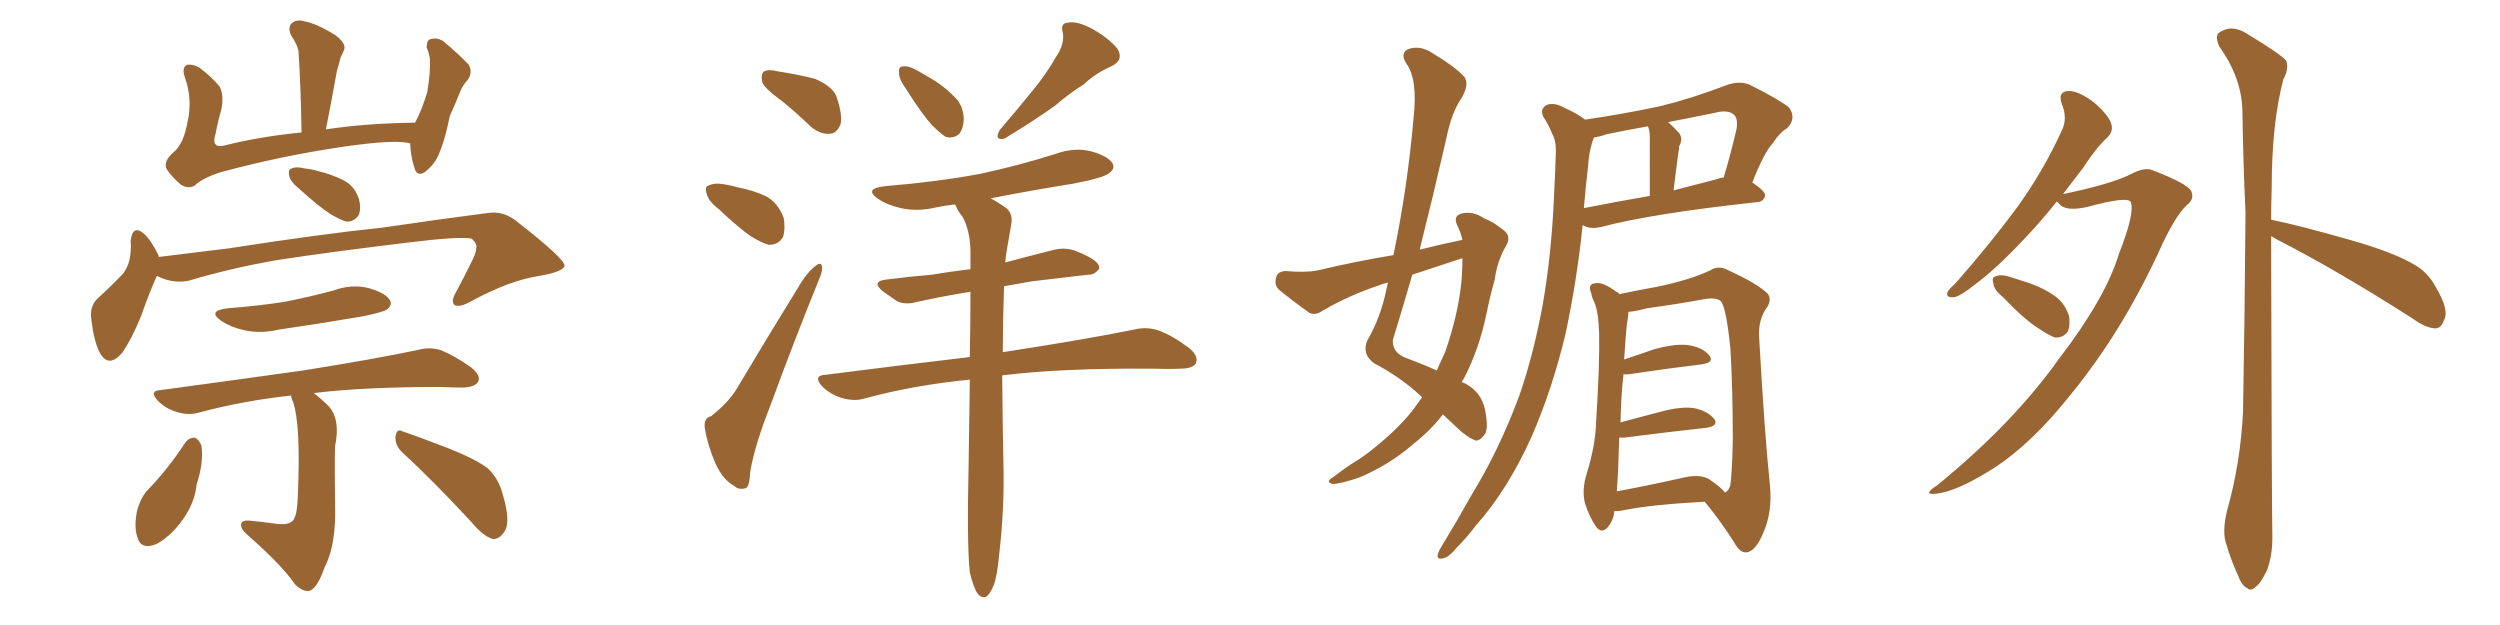 <svg xmlns="http://www.w3.org/2000/svg" xmlns:xlink="http://www.w3.org/1999/xlink" width="600" height="150"><path fill="#996633" padding="10" d="M98.44 34.42L98.44 34.42Q95.07 33.40 82.76 35.16L82.76 35.16Q67.68 37.35 53.03 41.31L53.03 41.31Q48.49 42.77 46.73 44.53L46.73 44.53Q45.26 45.41 43.51 44.38L43.51 44.38Q41.46 42.77 39.99 40.58L39.99 40.58Q39.11 38.67 41.75 36.47L41.75 36.47Q44.09 34.42 44.97 29.44L44.97 29.44Q46.29 24.02 44.38 18.60L44.38 18.60Q43.51 16.11 44.97 15.53L44.97 15.53Q46.44 15.38 47.90 16.26L47.90 16.26Q50.83 18.46 52.73 20.80L52.73 20.80Q53.76 22.85 53.17 26.07L53.17 26.07Q52.29 29.15 51.71 32.23L51.71 32.23Q50.68 35.45 53.47 35.01L53.47 35.01Q62.11 32.81 72.36 31.79L72.36 31.79Q72.22 21.09 71.63 12.16L71.63 12.16Q71.34 10.69 69.87 8.50L69.87 8.50Q68.99 6.59 70.02 5.57L70.02 5.57Q71.19 4.54 73.10 5.13L73.10 5.13Q76.17 5.71 80.57 8.50L80.57 8.50Q83.06 10.40 82.62 11.87L82.62 11.87Q82.32 12.74 81.74 13.77L81.74 13.77Q81.45 15.09 80.86 16.99L80.86 16.99Q79.69 23.58 78.22 31.05L78.22 31.05Q87.74 29.59 99.61 29.44L99.61 29.44Q101.22 26.51 102.54 22.12L102.54 22.12Q102.98 19.34 103.13 17.43L103.13 17.43Q103.27 15.09 103.13 13.77L103.13 13.77Q102.83 12.30 102.39 11.43L102.39 11.43Q102.39 9.52 103.42 9.38L103.42 9.38Q105.03 8.94 106.49 9.96L106.49 9.96Q110.30 13.18 112.50 15.53L112.50 15.53Q113.53 17.43 112.21 19.19L112.21 19.19Q111.04 20.51 110.45 21.97L110.45 21.97Q109.42 24.61 107.96 27.83L107.96 27.83Q106.64 34.42 104.88 37.94L104.88 37.94Q103.86 39.84 101.95 41.31L101.95 41.31Q100.05 42.48 99.46 40.28L99.46 40.28Q98.58 37.65 98.44 34.42ZM71.92 45.41L71.92 45.41Q69.87 43.80 69.43 42.33L69.43 42.33Q69.14 40.72 69.73 40.58L69.73 40.58Q70.90 39.84 73.10 40.43L73.10 40.43Q74.71 40.58 76.17 41.02L76.17 41.02Q79.83 41.89 82.62 43.36L82.62 43.36Q85.11 44.68 86.13 47.75L86.13 47.75Q86.72 49.80 86.13 51.56L86.13 51.56Q84.96 53.32 83.06 53.17L83.06 53.17Q81.59 52.73 79.39 51.42L79.39 51.42Q76.76 49.80 71.92 45.41ZM37.65 66.21L37.65 66.21Q36.04 69.73 33.84 75.88L33.84 75.88Q31.79 81.01 29.44 84.52L29.44 84.52Q26.07 88.62 23.88 84.52L23.88 84.52Q22.56 81.88 21.97 77.05L21.97 77.05Q21.39 73.83 23.14 71.92L23.14 71.92Q26.81 68.55 29.44 65.77L29.44 65.77Q31.20 63.57 31.35 60.35L31.35 60.35Q31.49 58.89 31.35 57.86L31.35 57.86Q31.79 53.76 34.57 56.10L34.57 56.10Q36.33 57.71 38.09 61.38L38.09 61.38Q38.09 61.52 38.09 61.67L38.09 61.67Q46.44 60.64 54.79 59.62L54.79 59.62Q77.49 56.10 91.70 54.64L91.70 54.64Q105.62 52.59 117.04 51.12L117.04 51.12Q120.85 50.54 124.07 53.17L124.07 53.17Q135.35 61.96 135.50 63.72L135.50 63.72Q135.35 65.19 129.49 66.21L129.49 66.21Q122.46 67.24 113.23 72.22L113.23 72.22Q110.45 73.83 109.13 73.24L109.13 73.24Q108.11 72.36 109.42 70.17L109.42 70.17Q111.62 66.06 113.53 62.11L113.53 62.11Q114.40 60.21 114.26 59.62L114.26 59.62Q114.70 58.74 113.23 57.28L113.23 57.28Q110.30 56.69 98.44 58.15L98.44 58.15Q78.96 60.50 66.65 62.40L66.65 62.40Q55.52 64.31 45.26 67.38L45.26 67.38Q41.31 68.12 37.65 66.21ZM54.79 73.97L54.79 73.97Q62.40 73.39 68.70 72.36L68.70 72.36Q74.56 71.19 79.98 69.73L79.98 69.73Q84.38 68.12 88.48 69.14L88.48 69.14Q92.58 70.31 93.60 72.07L93.60 72.07Q94.19 73.24 92.87 74.27L92.87 74.27Q92.14 74.85 87.30 75.88L87.30 75.88Q77.05 77.64 66.94 79.10L66.94 79.10Q62.55 80.13 58.59 79.25L58.59 79.25Q55.37 78.52 53.17 77.05L53.17 77.05Q49.51 74.56 54.79 73.97ZM69.87 94.92L69.87 94.92Q58.01 96.24 47.75 99.02L47.75 99.02Q45.26 99.76 42.48 98.88L42.48 98.88Q39.84 98.14 37.94 96.24L37.94 96.24Q35.60 93.75 38.67 93.60L38.67 93.60Q57.13 91.11 72.66 88.92L72.66 88.92Q90.23 86.13 100.49 83.94L100.49 83.94Q103.27 83.20 105.91 84.08L105.91 84.08Q109.13 85.40 113.09 88.18L113.09 88.18Q115.58 90.23 114.70 91.70L114.70 91.70Q113.96 92.87 111.18 93.02L111.18 93.02Q108.40 93.02 105.62 92.87L105.62 92.87Q87.30 92.87 75.29 94.34L75.29 94.34Q77.05 95.65 78.96 97.56L78.96 97.56Q81.74 100.78 80.42 107.08L80.42 107.08Q80.27 110.89 80.42 121.14L80.42 121.14Q80.71 130.81 77.93 136.08L77.93 136.08Q76.17 141.21 74.27 141.80L74.27 141.80Q72.66 142.09 70.75 140.19L70.75 140.19Q67.82 135.79 59.33 128.32L59.33 128.32Q57.71 126.86 57.86 125.83L57.86 125.83Q58.01 124.80 59.91 124.95L59.91 124.95Q62.99 125.24 66.06 125.68L66.06 125.68Q70.17 126.27 70.75 124.07L70.75 124.07Q71.34 123.05 71.48 118.95L71.48 118.95Q72.22 101.81 70.31 96.39L70.31 96.39Q69.87 95.51 69.87 94.92ZM44.38 106.35L44.38 106.35Q45.26 105.03 46.73 105.03L46.73 105.03Q47.75 105.47 48.34 106.93L48.34 106.93Q48.93 111.04 47.17 116.31L47.17 116.31Q46.88 119.82 44.68 123.49L44.68 123.49Q41.60 128.32 37.65 130.52L37.65 130.52Q33.84 132.13 32.96 128.91L32.96 128.91Q32.08 126.27 32.96 122.31L32.96 122.31Q33.69 119.82 35.01 118.07L35.01 118.07Q40.28 112.65 44.38 106.35ZM96.53 108.54L96.53 108.54L96.53 108.54Q94.78 106.93 94.92 104.74L94.92 104.74Q95.21 102.69 96.68 103.56L96.68 103.56Q100.63 104.88 107.81 107.67L107.81 107.67Q114.40 110.30 117.19 112.50L117.19 112.50Q119.82 115.14 120.70 118.80L120.70 118.80Q122.75 125.68 120.85 127.88L120.85 127.88Q119.68 129.49 118.21 129.35L118.21 129.35Q115.87 128.61 113.23 125.39L113.23 125.39Q104.15 115.58 96.53 108.54ZM187.94 24.46L187.94 24.46Q183.54 21.24 182.96 19.78L182.96 19.78Q182.52 17.72 183.40 17.14L183.40 17.14Q184.42 16.55 186.77 17.14L186.77 17.14Q191.46 17.87 195.56 18.90L195.56 18.90Q199.66 20.65 200.68 23.00L200.68 23.00Q202.29 27.54 201.71 29.88L201.71 29.88Q200.83 31.93 199.37 32.08L199.37 32.08Q197.02 32.37 194.68 30.47L194.68 30.47Q191.16 27.10 187.94 24.46ZM172.56 50.24L172.56 50.24Q170.07 48.34 169.63 46.58L169.63 46.58Q169.04 44.68 170.07 44.53L170.07 44.53Q171.53 43.80 173.88 44.24L173.88 44.24Q175.63 44.53 177.10 44.97L177.10 44.97Q180.91 45.70 183.98 47.17L183.98 47.17Q186.77 48.78 188.09 52.29L188.09 52.29Q188.53 54.93 187.94 56.84L187.94 56.84Q186.77 58.89 184.42 58.74L184.42 58.74Q182.52 58.15 180.18 56.69L180.18 56.69Q177.39 54.79 172.56 50.24ZM170.65 99.90L170.65 99.90Q174.90 96.53 176.81 93.31L176.81 93.31Q184.13 81.01 192.63 67.24L192.63 67.24Q194.38 64.75 195.85 63.72L195.85 63.72Q197.17 62.70 197.31 64.16L197.31 64.16Q197.46 65.04 196.44 67.38L196.44 67.38Q190.72 81.45 184.86 97.41L184.86 97.41Q181.05 107.08 180.03 113.38L180.03 113.38Q179.88 117.04 178.86 117.19L178.86 117.19Q177.25 117.63 176.22 116.60L176.22 116.60Q173.58 115.28 171.68 111.18L171.68 111.18Q169.78 106.64 169.19 102.98L169.19 102.98Q168.75 100.34 170.65 99.90ZM217.38 21.24L217.38 21.24Q215.77 19.04 215.77 17.58L215.77 17.58Q215.63 15.97 216.50 15.97L216.50 15.97Q217.82 15.67 219.73 16.70L219.73 16.70Q221.34 17.58 222.80 18.46L222.80 18.46Q226.46 20.51 229.10 23.29L229.10 23.29Q231.15 25.20 231.30 28.42L231.30 28.42Q231.30 30.62 230.27 32.08L230.27 32.08Q228.81 33.40 226.90 32.81L226.90 32.81Q225.59 31.93 223.83 30.18L223.83 30.18Q221.34 27.54 217.38 21.24ZM253.56 13.48L253.56 13.48Q255.62 10.40 255.03 7.62L255.03 7.62Q254.44 5.57 256.35 5.42L256.35 5.42Q258.40 4.98 262.06 6.88L262.06 6.88Q266.02 9.08 268.21 11.72L268.21 11.72Q269.82 14.50 266.60 15.97L266.60 15.97Q262.94 17.58 260.16 20.21L260.16 20.21Q256.64 22.41 253.42 25.20L253.42 25.20Q249.02 28.42 241.11 33.25L241.11 33.25Q238.48 33.84 239.94 31.20L239.94 31.20Q244.34 26.07 248.00 21.53L248.00 21.53Q250.93 18.02 253.56 13.48ZM232.76 137.40L232.76 137.40L232.76 137.40Q232.03 130.81 232.47 111.33L232.47 111.33Q232.62 100.34 232.76 91.11L232.76 91.11Q219.29 92.43 207.42 95.65L207.42 95.65Q205.08 96.39 202.00 95.51L202.00 95.51Q199.22 94.63 197.31 92.72L197.31 92.72Q194.97 90.09 198.19 89.94L198.19 89.94Q216.50 87.60 232.76 85.69L232.76 85.69Q232.91 77.20 232.91 70.02L232.91 70.02Q225.73 71.19 219.87 72.51L219.87 72.51Q217.09 73.24 215.19 72.22L215.19 72.22Q213.28 70.90 211.82 69.87L211.82 69.87Q209.03 67.53 212.70 67.09L212.70 67.09Q218.41 66.36 223.68 65.92L223.68 65.92Q227.93 65.19 232.91 64.60L232.91 64.60Q232.91 62.26 232.91 60.06L232.91 60.06Q232.76 55.22 231.01 52.00L231.01 52.00Q229.98 50.83 229.39 49.37L229.39 49.37Q229.25 49.07 229.10 49.07L229.10 49.07Q226.46 49.37 224.56 49.80L224.56 49.80Q220.17 50.83 216.21 49.95L216.21 49.95Q212.99 49.22 210.79 47.75L210.79 47.75Q207.13 45.26 212.40 44.68L212.40 44.68Q224.85 43.65 235.11 41.75L235.11 41.75Q244.63 39.70 253.42 36.91L253.42 36.91Q257.81 35.30 261.91 36.33L261.91 36.33Q266.02 37.50 267.04 39.26L267.04 39.26Q267.63 40.43 266.31 41.46L266.31 41.46Q265.14 42.63 257.52 44.09L257.52 44.09Q247.41 45.70 237.74 47.61L237.74 47.61Q239.21 48.34 241.11 49.66L241.11 49.66Q243.16 50.98 242.72 53.76L242.72 53.76Q242.29 56.40 241.70 59.62L241.70 59.62Q241.41 61.08 241.26 62.99L241.26 62.99Q247.27 61.38 253.13 59.91L253.13 59.91Q255.76 59.33 258.11 60.21L258.11 60.21Q260.01 60.94 261.04 61.52L261.04 61.52Q263.96 62.99 263.82 64.45L263.82 64.45Q262.65 66.06 261.18 65.92L261.18 65.92Q255.03 66.65 247.56 67.53L247.56 67.53Q244.04 68.12 240.97 68.70L240.97 68.70Q240.67 77.34 240.67 84.52L240.67 84.52Q260.60 81.45 272.17 79.10L272.17 79.10Q275.10 78.37 277.88 79.25L277.88 79.25Q281.25 80.42 285.35 83.50L285.35 83.50Q287.84 85.55 286.96 87.30L286.96 87.30Q286.08 88.48 283.30 88.48L283.30 88.48Q280.22 88.62 276.56 88.48L276.56 88.48Q254.74 88.33 240.53 90.09L240.53 90.09Q240.67 105.32 240.82 111.04L240.82 111.04Q241.11 122.02 239.79 133.15L239.79 133.15Q239.36 138.13 238.48 140.48L238.48 140.48Q237.60 142.68 236.57 143.26L236.57 143.26Q235.55 143.55 234.67 142.53L234.67 142.53Q233.64 141.06 232.76 137.40ZM350.98 57.57L350.98 57.57Q350.54 55.66 349.66 53.91L349.66 53.91Q348.78 51.86 350.68 51.27L350.68 51.27Q353.47 50.54 356.25 52.44L356.25 52.44Q358.30 53.17 360.64 55.08L360.64 55.08Q362.84 56.54 361.52 58.89L361.52 58.89Q359.33 62.55 358.74 67.09L358.74 67.09Q357.57 71.19 356.69 75.59L356.69 75.59Q354.93 83.94 351.27 90.97L351.27 90.97Q350.98 91.26 350.83 91.70L350.83 91.70Q351.71 91.99 352.29 92.43L352.29 92.43Q355.52 94.34 356.40 98.29L356.40 98.29Q357.28 102.69 356.40 104.15L356.40 104.15Q355.37 105.62 354.35 105.76L354.35 105.76Q353.03 105.47 350.68 103.56L350.68 103.56Q348.19 101.22 346.29 99.46L346.29 99.46Q343.51 103.13 339.11 106.64L339.11 106.64Q333.54 111.47 326.37 114.55L326.37 114.55Q321.68 116.16 319.78 116.16L319.78 116.16Q318.02 115.58 319.92 114.55L319.92 114.55Q321.97 112.94 324.17 111.47L324.17 111.47Q326.37 110.16 328.13 108.84L328.13 108.84Q335.01 103.56 338.96 98.58L338.96 98.58Q340.28 96.83 341.31 95.36L341.31 95.36Q340.87 94.92 340.72 94.78L340.72 94.78Q335.89 90.38 329.74 87.16L329.74 87.16Q326.81 84.96 328.13 81.74L328.13 81.74Q331.35 76.32 332.81 69.14L332.81 69.14Q332.96 68.41 333.11 67.82L333.11 67.82Q331.79 68.12 330.76 68.55L330.76 68.55Q323.73 70.90 317.43 74.56L317.43 74.56Q315.82 75.73 314.36 75.15L314.36 75.15Q309.81 71.92 307.03 69.58L307.03 69.58Q305.71 68.41 306.30 66.50L306.30 66.50Q306.59 65.19 308.50 65.04L308.50 65.04Q313.18 65.48 316.26 64.89L316.26 64.89Q325.49 62.70 334.42 61.23L334.42 61.23Q337.79 45.12 339.26 28.27L339.26 28.27Q340.28 18.90 337.50 15.23L337.50 15.23Q336.04 12.89 337.79 11.87L337.79 11.87Q340.28 10.84 343.07 12.30L343.07 12.30Q349.66 16.26 351.56 18.60L351.56 18.60Q352.59 20.36 350.83 23.44L350.83 23.44Q348.34 26.95 347.02 33.69L347.02 33.69Q343.95 47.02 340.72 59.91L340.72 59.91Q346.00 58.59 350.98 57.57ZM350.98 61.96L350.98 61.96Q344.68 64.01 338.96 65.92L338.96 65.92Q336.62 73.97 334.28 81.59L334.28 81.59Q334.13 84.38 336.91 85.69L336.91 85.69Q341.60 87.45 344.82 88.92L344.82 88.92Q345.85 86.57 346.88 84.38L346.88 84.38Q350.24 74.56 350.83 66.50L350.83 66.50Q350.98 63.87 350.98 61.96ZM379.83 54.05L379.83 54.05Q378.52 66.94 375.73 80.13L375.73 80.13Q372.51 93.46 367.68 104.59L367.68 104.59Q361.82 117.63 354.20 126.12L354.20 126.12Q352.15 128.91 349.51 131.54L349.51 131.54Q347.61 133.89 346.14 134.03L346.14 134.03Q344.68 134.33 345.12 132.86L345.12 132.86Q345.41 131.98 346.00 131.10L346.00 131.10Q349.66 125.10 353.17 118.80L353.17 118.80Q359.91 107.81 364.75 94.63L364.75 94.63Q368.12 84.81 370.31 72.80L370.31 72.80Q372.36 60.94 372.95 47.31L372.95 47.31Q373.24 41.75 373.39 36.91L373.39 36.91Q373.54 33.84 372.51 32.08L372.51 32.08Q371.48 29.59 370.46 28.13L370.46 28.13Q369.43 26.22 371.19 25.20L371.19 25.20Q372.95 24.46 375.59 25.93L375.59 25.93Q378.52 27.25 380.42 28.71L380.42 28.71Q389.50 27.39 398.44 25.49L398.44 25.49Q406.20 23.58 414.55 20.36L414.55 20.36Q417.63 19.34 419.97 20.36L419.97 20.36Q427.00 23.88 429.35 25.78L429.35 25.78Q431.25 28.42 428.91 30.76L428.91 30.76Q427.00 31.93 425.54 34.28L425.54 34.28Q423.34 36.62 420.56 43.80L420.56 43.80Q423.63 45.85 423.63 46.88L423.63 46.88Q423.34 48.34 421.88 48.49L421.88 48.49Q396.24 51.27 384.23 54.49L384.23 54.49Q382.32 54.93 380.86 54.49L380.86 54.49Q380.27 54.20 379.83 54.05ZM412.35 42.92L412.35 42.92Q412.79 42.63 413.67 42.63L413.67 42.63Q415.28 37.35 416.75 31.05L416.75 31.05Q417.19 28.56 416.16 27.54L416.16 27.54Q414.70 26.22 411.47 27.10L411.47 27.10Q405.76 28.27 400.34 29.30L400.34 29.30Q401.66 30.47 402.98 31.93L402.98 31.93Q404.00 33.25 402.98 35.16L402.98 35.16Q402.98 35.89 402.83 36.47L402.83 36.47Q402.25 40.72 401.66 45.70L401.66 45.70Q406.64 44.38 412.35 42.92ZM380.13 49.95L380.13 49.95Q387.45 48.49 395.95 47.02L395.95 47.02Q395.95 34.28 395.95 32.81L395.95 32.81Q395.95 31.35 395.51 30.32L395.51 30.32Q390.38 31.20 385.55 32.23L385.55 32.23Q383.94 32.81 382.62 32.96L382.62 32.96Q382.32 33.40 382.18 33.98L382.18 33.98Q381.30 36.77 381.15 39.84L381.15 39.84Q380.57 44.53 380.13 49.95ZM387.45 122.61L387.45 122.61Q387.30 124.80 385.84 126.56L385.84 126.56Q384.38 128.17 383.06 126.42L383.06 126.42Q381.45 124.07 380.42 120.85L380.42 120.85Q379.54 117.63 380.86 113.53L380.86 113.53Q382.91 106.79 383.06 101.37L383.06 101.37Q383.94 87.60 383.79 79.98L383.79 79.98Q383.64 74.85 382.62 72.51L382.62 72.51Q382.03 71.34 381.88 70.31L381.88 70.31Q381.15 68.70 382.18 68.12L382.18 68.12Q383.64 67.68 384.96 68.26L384.96 68.26Q386.57 68.99 387.89 70.02L387.89 70.02Q388.48 70.17 388.62 70.61L388.62 70.61Q391.85 69.87 397.56 68.85L397.56 68.85Q405.47 67.24 410.45 64.89L410.45 64.89Q412.50 63.57 414.84 64.89L414.84 64.89Q421.88 68.12 424.22 70.46L424.22 70.46Q425.24 71.78 424.22 73.54L424.22 73.54Q422.02 76.46 422.17 80.57L422.17 80.57Q423.49 104.15 424.80 116.60L424.80 116.60Q425.39 122.90 423.19 127.88L423.19 127.88Q421.29 132.42 419.09 132.57L419.09 132.57Q417.63 132.71 416.31 130.37L416.31 130.37Q413.23 125.39 409.13 120.41L409.13 120.41Q395.95 121.14 389.65 122.46L389.65 122.46Q388.04 122.75 387.45 122.61ZM410.16 114.99L410.16 114.99L410.16 114.99Q413.38 117.19 413.96 118.21L413.96 118.21Q414.84 117.92 415.28 116.46L415.28 116.46Q415.72 113.23 415.87 105.62L415.87 105.62Q415.87 92.87 415.28 83.50L415.28 83.50Q414.26 73.54 412.94 72.22L412.94 72.22Q411.77 71.34 409.13 71.78L409.13 71.78Q402.83 72.95 395.36 73.97L395.36 73.97Q392.58 74.71 390.82 74.85L390.82 74.85Q390.82 75.44 390.67 76.46L390.67 76.46Q390.38 77.34 389.79 86.28L389.79 86.28Q393.16 85.11 397.12 83.79L397.12 83.79Q402.54 82.32 405.62 82.91L405.62 82.91Q408.84 83.50 410.30 85.40L410.30 85.40Q411.47 87.01 408.40 87.45L408.40 87.45Q400.93 88.33 391.11 89.79L391.11 89.79Q390.09 89.94 389.65 89.79L389.65 89.79Q389.06 94.63 388.92 101.37L388.92 101.37Q393.31 100.20 398.29 98.88L398.29 98.88Q403.71 97.41 406.79 98.00L406.79 98.00Q410.01 98.73 411.47 100.63L411.47 100.63Q412.50 102.25 409.42 102.69L409.42 102.69Q401.22 103.56 389.79 105.03L389.79 105.03Q389.06 105.03 388.62 105.03L388.62 105.03Q388.48 108.84 388.33 113.23L388.33 113.23Q388.18 116.02 388.04 117.92L388.04 117.92Q395.21 116.60 403.71 114.70L403.71 114.70Q407.81 113.67 410.16 114.99ZM493.65 48.34L493.65 48.34Q489.55 53.47 485.60 57.57L485.60 57.57Q479.00 64.60 474.02 68.26L474.02 68.26Q470.36 71.19 468.90 71.34L468.90 71.34Q466.85 71.48 467.43 70.02L467.43 70.02Q467.87 69.29 469.34 67.97L469.34 67.97Q477.69 58.45 483.98 49.95L483.98 49.95Q490.43 41.02 494.82 31.35L494.82 31.35Q496.29 28.42 494.82 24.90L494.82 24.90Q493.80 21.97 496.44 21.83L496.44 21.83Q498.93 21.83 502.59 24.61L502.59 24.61Q506.25 27.83 506.69 29.74L506.69 29.74Q507.28 31.49 505.81 32.96L505.81 32.96Q503.17 35.30 499.95 40.28L499.95 40.28Q497.46 43.51 495.12 46.58L495.12 46.58Q506.40 44.24 511.23 41.89L511.23 41.89Q514.75 39.99 516.65 40.87L516.65 40.87Q525 44.09 525.88 45.85L525.88 45.85Q526.76 47.75 524.85 49.22L524.85 49.22Q521.92 51.86 517.82 61.08L517.82 61.08Q508.89 80.13 497.02 94.63L497.02 94.63Q487.50 106.64 478.27 112.50L478.27 112.50Q469.48 118.07 464.50 118.51L464.50 118.51Q461.28 118.80 464.94 116.46L464.94 116.46Q483.25 101.51 494.24 85.99L494.24 85.99Q505.37 71.48 508.59 60.79L508.59 60.79Q512.40 51.12 511.38 48.49L511.38 48.49Q510.64 47.02 500.98 49.66L500.98 49.66Q495.70 50.83 494.24 48.93L494.24 48.93Q493.80 48.49 493.65 48.34ZM480.76 71.34L480.76 71.34Q478.56 69.58 478.42 68.12L478.42 68.12Q477.98 66.50 478.86 66.36L478.86 66.36Q480.18 65.77 482.08 66.36L482.08 66.36Q483.84 66.94 485.74 67.53L485.74 67.53Q490.14 68.85 493.36 71.19L493.36 71.19Q495.56 72.80 496.58 75.88L496.58 75.88Q496.88 78.08 496.29 79.54L496.29 79.54Q495.12 81.15 493.21 81.01L493.21 81.01Q491.60 80.42 489.70 79.10L489.70 79.10Q486.18 77.05 480.76 71.34ZM545.07 56.69L545.07 56.69L545.07 56.69Q545.21 120.70 545.36 128.32L545.36 128.32Q545.51 133.01 544.04 136.96L544.04 136.96Q542.43 140.19 541.41 140.77L541.41 140.77Q540.23 142.09 539.21 141.06L539.21 141.06Q538.04 140.63 537.01 137.84L537.01 137.84Q535.40 134.33 534.38 130.81L534.38 130.81Q533.20 127.73 534.52 122.46L534.52 122.46Q537.74 111.04 538.33 98.73L538.33 98.73Q538.77 73.68 538.92 51.12L538.92 51.12Q538.33 38.09 538.18 26.66L538.18 26.66Q538.04 18.75 532.62 11.13L532.62 11.13Q531.59 8.79 532.47 7.91L532.47 7.91Q535.55 5.71 539.21 8.06L539.21 8.06Q547.71 13.18 548.73 14.65L548.73 14.65Q549.32 16.70 548.00 19.04L548.00 19.04Q545.21 29.59 545.21 45.12L545.21 45.12Q545.07 49.07 545.07 52.73L545.07 52.73Q551.66 54.05 563.96 57.57L563.96 57.57Q574.80 60.64 579.79 63.72L579.79 63.72Q582.71 65.48 584.47 68.70L584.47 68.70Q587.99 74.56 586.52 76.90L586.52 76.90Q585.94 78.66 584.62 78.81L584.62 78.81Q582.28 78.81 579.05 76.46L579.05 76.46Q560.74 64.75 546.09 57.28L546.09 57.28Q545.51 56.84 545.07 56.69Z"/></svg>